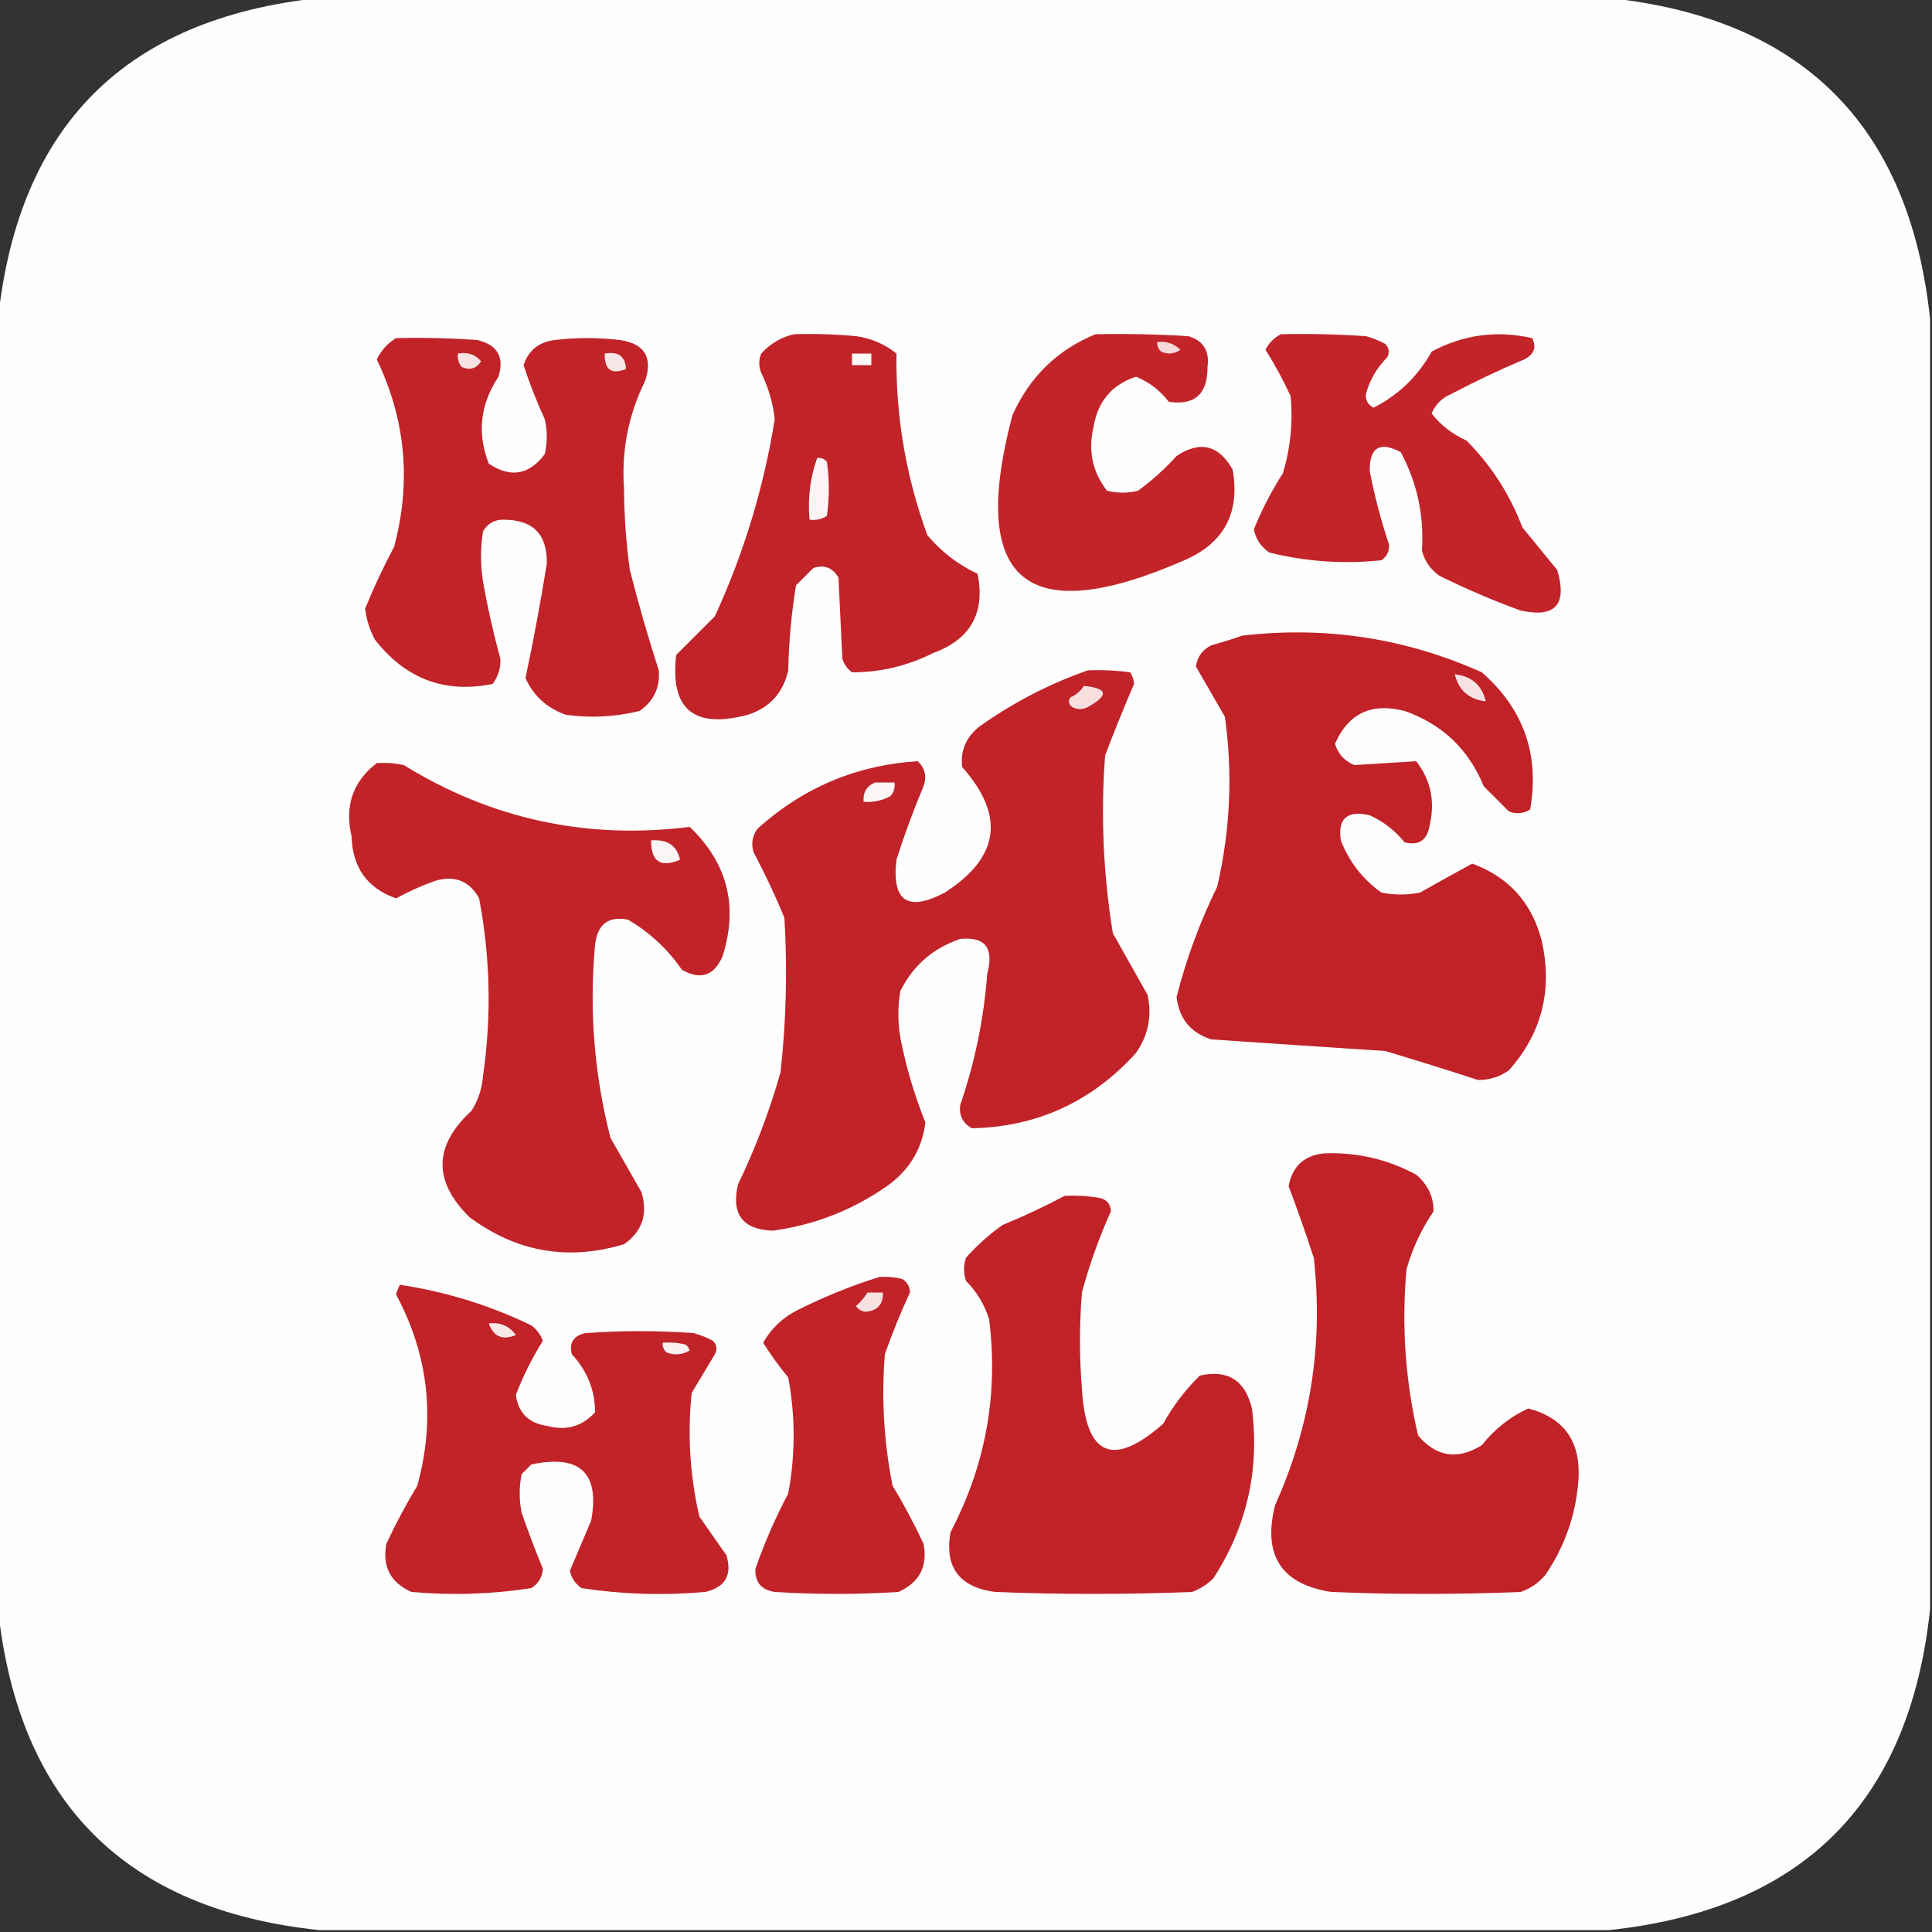<?xml version="1.0" encoding="UTF-8"?>
<!DOCTYPE svg PUBLIC "-//W3C//DTD SVG 1.1//EN" "http://www.w3.org/Graphics/SVG/1.1/DTD/svg11.dtd">
<svg xmlns="http://www.w3.org/2000/svg" version="1.1" width="500px" height="500px" style="shape-rendering:geometricPrecision; text-rendering:geometricPrecision; image-rendering:optimizeQuality; fill-rule:evenodd; clip-rule:evenodd" xmlns:xlink="http://www.w3.org/1999/xlink">
<rect width="100%" height="100%" fill="#333333" stroke="none"/>
<g><path style="opacity:0.999" fill="#fefefe" d="M 82.5,-0.5 C 193.833,-0.5 305.167,-0.5 416.5,-0.5C 466.489,4.822 494.155,32.489 499.5,82.5C 499.5,193.833 499.5,305.167 499.5,416.5C 494.178,466.489 466.511,494.155 416.5,499.5C 305.167,499.5 193.833,499.5 82.5,499.5C 32.511,494.178 4.845,466.511 -0.5,416.5C -0.5,305.167 -0.5,193.833 -0.5,82.5C 4.822,32.511 32.489,4.845 82.5,-0.5 Z"/></g>
<g><path style="opacity:1" fill="#c12329" d="M 102.5,87.5 C 109.508,87.334 116.508,87.5 123.5,88C 128.746,89.237 130.58,92.404 129,97.5C 124.26,104.656 123.427,112.156 126.5,120C 132.135,123.755 136.969,122.922 141,117.5C 141.667,114.5 141.667,111.5 141,108.5C 138.886,103.94 137.053,99.273 135.5,94.5C 136.764,90.691 139.43,88.524 143.5,88C 149.167,87.333 154.833,87.333 160.5,88C 166.787,88.953 168.954,92.453 167,98.5C 162.629,107.322 160.795,116.655 161.5,126.5C 161.54,133.535 162.04,140.535 163,147.5C 165.236,156.288 167.736,164.955 170.5,173.5C 170.854,177.958 169.188,181.458 165.5,184C 159.251,185.536 152.917,185.87 146.5,185C 141.606,183.314 138.106,180.147 136,175.5C 138.049,165.784 139.882,155.951 141.5,146C 141.719,138.387 138.053,134.553 130.5,134.5C 128.088,134.406 126.255,135.406 125,137.5C 124.333,141.833 124.333,146.167 125,150.5C 126.195,157.249 127.695,163.915 129.5,170.5C 129.596,172.926 128.93,175.093 127.5,177C 115.107,179.53 104.94,175.697 97,165.5C 95.663,162.991 94.83,160.324 94.5,157.5C 96.716,152.067 99.216,146.734 102,141.5C 106.481,124.713 104.981,108.547 97.5,93C 98.679,90.657 100.346,88.824 102.5,87.5 Z"/></g>
<g><path style="opacity:1" fill="#c12329" d="M 205.5,86.5 C 210.844,86.334 216.177,86.501 221.5,87C 225.451,87.536 228.951,89.036 232,91.5C 231.788,107.692 234.455,123.359 240,138.5C 243.612,142.802 247.945,146.135 253,148.5C 255.022,158.623 251.189,165.456 241.5,169C 234.834,172.339 227.834,174.005 220.5,174C 219.299,173.097 218.465,171.931 218,170.5C 217.667,163.5 217.333,156.5 217,149.5C 215.519,146.92 213.352,146.087 210.5,147C 209,148.5 207.5,150 206,151.5C 204.818,158.771 204.151,166.104 204,173.5C 202.667,179.344 199.167,183.178 193.5,185C 179.544,188.695 173.377,183.528 175,169.5C 178.279,166.221 181.613,162.887 185,159.5C 192.487,143.223 197.653,126.223 200.5,108.5C 200.044,104.298 198.877,100.298 197,96.5C 196.333,94.833 196.333,93.167 197,91.5C 199.398,88.892 202.231,87.225 205.5,86.5 Z"/></g>
<g><path style="opacity:1" fill="#c22429" d="M 283.5,86.5 C 291.507,86.334 299.507,86.5 307.5,87C 311.408,88.13 313.074,90.797 312.5,95C 312.548,101.959 309.215,104.959 302.5,104C 300.193,101.012 297.36,98.845 294,97.5C 287.797,99.511 284.131,103.844 283,110.5C 281.549,116.639 282.716,122.139 286.5,127C 289.167,127.667 291.833,127.667 294.5,127C 298.132,124.37 301.465,121.37 304.5,118C 310.552,113.982 315.385,115.149 319,121.5C 320.984,132.702 316.817,140.536 306.5,145C 265.48,162.941 250.647,150.441 262,107.5C 266.438,97.56 273.605,90.56 283.5,86.5 Z"/></g>
<g><path style="opacity:1" fill="#c2242a" d="M 331.5,86.5 C 338.841,86.334 346.174,86.5 353.5,87C 355.246,87.471 356.913,88.138 358.5,89C 359.517,90.049 359.684,91.216 359,92.5C 356.306,95.188 354.473,98.355 353.5,102C 353.388,103.662 354.054,104.829 355.5,105.5C 361.974,102.193 366.974,97.36 370.5,91C 378.718,86.596 387.384,85.429 396.5,87.5C 397.725,89.843 397.059,91.677 394.5,93C 388.046,95.727 381.712,98.727 375.5,102C 373.154,103.013 371.487,104.679 370.5,107C 372.861,110.03 375.861,112.364 379.5,114C 385.91,120.424 390.743,127.924 394,136.5C 397,140.167 400,143.833 403,147.5C 405.676,156.487 402.509,159.987 393.5,158C 386.336,155.39 379.336,152.39 372.5,149C 370.19,147.363 368.69,145.196 368,142.5C 368.585,133.426 366.752,124.926 362.5,117C 357.024,114.14 354.358,115.807 354.5,122C 355.753,128.428 357.42,134.762 359.5,141C 359.561,142.711 358.894,144.044 357.5,145C 347.697,146.027 338.03,145.36 328.5,143C 326.323,141.503 324.99,139.503 324.5,137C 326.532,131.956 329.032,127.123 332,122.5C 333.979,115.947 334.646,109.28 334,102.5C 332.085,98.335 329.918,94.335 327.5,90.5C 328.437,88.712 329.77,87.379 331.5,86.5 Z"/></g>
<g><path style="opacity:1" fill="#f6dada" d="M 299.5,88.5 C 301.827,88.247 303.827,88.914 305.5,90.5C 303.926,91.631 302.259,91.797 300.5,91C 299.748,90.329 299.414,89.496 299.5,88.5 Z"/></g>
<g><path style="opacity:1" fill="#f9e4e5" d="M 118.5,91.5 C 120.977,91.051 122.977,91.718 124.5,93.5C 123.307,95.384 121.641,95.884 119.5,95C 118.663,93.989 118.33,92.822 118.5,91.5 Z"/></g>
<g><path style="opacity:1" fill="#fdf9f9" d="M 220.5,91.5 C 222.167,91.5 223.833,91.5 225.5,91.5C 225.5,92.5 225.5,93.5 225.5,94.5C 223.833,94.5 222.167,94.5 220.5,94.5C 220.5,93.5 220.5,92.5 220.5,91.5 Z"/></g>
<g><path style="opacity:1" fill="#f8e5e5" d="M 156.5,91.5 C 160.029,90.889 161.862,92.223 162,95.5C 158.236,97.025 156.403,95.692 156.5,91.5 Z"/></g>
<g><path style="opacity:1" fill="#fdf5f5" d="M 211.5,118.5 C 212.496,118.414 213.329,118.748 214,119.5C 214.667,124.167 214.667,128.833 214,133.5C 212.644,134.38 211.144,134.714 209.5,134.5C 209.001,128.942 209.667,123.608 211.5,118.5 Z"/></g>
<g><path style="opacity:1" fill="#c12228" d="M 321.5,164.5 C 343.084,161.982 363.751,165.148 383.5,174C 394.324,183.483 398.491,195.317 396,209.5C 394.274,210.576 392.441,210.743 390.5,210C 388.333,207.833 386.167,205.667 384,203.5C 380.077,193.91 373.244,187.41 363.5,184C 354.932,181.786 348.932,184.62 345.5,192.5C 346.269,195.104 347.936,196.938 350.5,198C 355.833,197.667 361.167,197.333 366.5,197C 370.284,201.861 371.451,207.361 370,213.5C 369.42,217.426 367.253,218.926 363.5,218C 361.043,214.942 358.043,212.608 354.5,211C 348.657,209.641 346.157,211.808 347,217.5C 349.194,223.074 352.694,227.574 357.5,231C 360.833,231.667 364.167,231.667 367.5,231C 372.038,228.437 376.538,225.937 381,223.5C 390.474,226.977 396.474,233.644 399,243.5C 401.851,256.265 399.018,267.431 390.5,277C 388.1,278.701 385.433,279.534 382.5,279.5C 374.567,276.912 366.567,274.412 358.5,272C 343.496,271.022 328.496,270.022 313.5,269C 308.145,267.302 305.145,263.636 304.5,258C 307.012,248.141 310.512,238.641 315,229.5C 318.396,214.915 319.063,200.248 317,185.5C 314.484,181.129 311.984,176.796 309.5,172.5C 309.864,169.968 311.197,168.135 313.5,167C 316.31,166.218 318.977,165.384 321.5,164.5 Z"/></g>
<g><path style="opacity:1" fill="#c12329" d="M 281.5,173.5 C 285.182,173.335 288.848,173.501 292.5,174C 293.081,174.893 293.415,175.893 293.5,177C 290.869,183.098 288.369,189.265 286,195.5C 284.854,210.94 285.521,226.273 288,241.5C 291,246.833 294,252.167 297,257.5C 298.174,262.94 297.174,267.94 294,272.5C 282.558,285.141 268.391,291.641 251.5,292C 249.167,290.667 248.167,288.667 248.5,286C 252.287,274.97 254.621,263.636 255.5,252C 257.29,245.334 254.957,242.334 248.5,243C 241.457,245.379 236.29,249.879 233,256.5C 232.333,260.5 232.333,264.5 233,268.5C 234.474,276.084 236.641,283.417 239.5,290.5C 238.625,297.405 235.292,302.905 229.5,307C 220.616,313.189 210.783,317.022 200,318.5C 192.18,318.212 189.18,314.212 191,306.5C 195.512,297.144 199.179,287.477 202,277.5C 203.472,264.198 203.805,250.864 203,237.5C 200.59,231.682 197.923,226.015 195,220.5C 194.365,218.365 194.699,216.365 196,214.5C 207.831,203.832 221.665,197.999 237.5,197C 239.418,198.77 239.918,200.937 239,203.5C 236.388,209.725 234.055,216.058 232,222.5C 230.74,233.236 234.907,236.07 244.5,231C 258.695,221.91 260.195,211.077 249,198.5C 248.519,194.266 250.019,190.766 253.5,188C 262.204,181.816 271.537,176.982 281.5,173.5 Z"/></g>
<g><path style="opacity:1" fill="#f8e3e4" d="M 376.5,174.5 C 380.874,175.002 383.541,177.336 384.5,181.5C 380.18,181.013 377.513,178.68 376.5,174.5 Z"/></g>
<g><path style="opacity:1" fill="#f8e0e0" d="M 280.5,177.5 C 286.715,178.112 287.049,179.945 281.5,183C 280.167,183.667 278.833,183.667 277.5,183C 276.549,182.282 276.383,181.449 277,180.5C 278.518,179.837 279.685,178.837 280.5,177.5 Z"/></g>
<g><path style="opacity:1" fill="#c12329" d="M 97.5,197.5 C 99.857,197.337 102.19,197.503 104.5,198C 127.193,212.007 151.859,217.34 178.5,214C 188.284,223.36 191.117,234.527 187,247.5C 184.804,252.54 181.304,253.707 176.5,251C 172.788,245.621 168.121,241.287 162.5,238C 157.452,237.03 154.618,239.197 154,244.5C 152.452,261.427 153.785,278.094 158,294.5C 160.667,299.167 163.333,303.833 166,308.5C 167.72,314.202 166.22,318.702 161.5,322C 146.994,326.373 133.66,324.04 121.5,315C 112.047,305.682 112.214,296.516 122,287.5C 123.75,284.754 124.75,281.754 125,278.5C 127.228,263.104 126.895,247.771 124,232.5C 121.459,227.931 117.625,226.431 112.5,228C 109.013,229.245 105.679,230.745 102.5,232.5C 95.057,229.874 91.224,224.541 91,216.5C 89.129,208.607 91.296,202.274 97.5,197.5 Z"/></g>
<g><path style="opacity:1" fill="#fdf7f7" d="M 226.5,202.5 C 228.167,202.5 229.833,202.5 231.5,202.5C 231.67,203.822 231.337,204.989 230.5,206C 228.323,207.202 225.989,207.702 223.5,207.5C 223.31,205.041 224.31,203.374 226.5,202.5 Z"/></g>
<g><path style="opacity:1" fill="#fcf5f5" d="M 168.5,217.5 C 172.679,217.142 175.179,218.809 176,222.5C 170.981,224.65 168.481,222.984 168.5,217.5 Z"/></g>
<g><path style="opacity:1" fill="#c12228" d="M 342.5,298.5 C 351.014,298.129 359.014,299.962 366.5,304C 369.545,306.584 371.045,309.75 371,313.5C 367.863,318.108 365.53,323.108 364,328.5C 362.696,343.021 363.696,357.355 367,371.5C 371.739,377.082 377.239,377.915 383.5,374C 386.807,369.849 390.807,366.682 395.5,364.5C 404.833,366.959 409.166,373.126 408.5,383C 407.854,391.939 405.02,400.106 400,407.5C 398.269,409.617 396.102,411.117 393.5,412C 377.167,412.667 360.833,412.667 344.5,412C 331.552,409.968 326.718,402.468 330,389.5C 339.173,369.129 342.506,347.795 340,325.5C 337.96,319.261 335.793,313.094 333.5,307C 334.398,301.935 337.398,299.102 342.5,298.5 Z"/></g>
<g><path style="opacity:1" fill="#c12228" d="M 275.5,309.5 C 278.518,309.335 281.518,309.502 284.5,310C 286.41,310.408 287.41,311.575 287.5,313.5C 284.43,320.304 281.93,327.304 280,334.5C 279.333,342.833 279.333,351.167 280,359.5C 281.036,376.855 288.036,379.855 301,368.5C 303.56,363.884 306.727,359.718 310.5,356C 317.745,354.376 322.245,357.21 324,364.5C 326.015,380.42 322.682,395.087 314,408.5C 312.421,410.041 310.587,411.208 308.5,412C 291.5,412.667 274.5,412.667 257.5,412C 248.234,410.747 244.4,405.58 246,396.5C 255.067,379.258 258.4,360.925 256,341.5C 254.827,337.663 252.827,334.329 250,331.5C 249.333,329.5 249.333,327.5 250,325.5C 252.802,322.334 255.969,319.501 259.5,317C 265.045,314.725 270.378,312.225 275.5,309.5 Z"/></g>
<g><path style="opacity:1" fill="#c12329" d="M 227.5,330.5 C 229.527,330.338 231.527,330.505 233.5,331C 234.804,331.804 235.471,332.971 235.5,334.5C 233.078,339.685 230.911,345.018 229,350.5C 228.084,361.929 228.751,373.262 231,384.5C 233.936,389.373 236.603,394.373 239,399.5C 240.157,405.351 237.991,409.518 232.5,412C 221.833,412.667 211.167,412.667 200.5,412C 197.001,411.439 195.334,409.439 195.5,406C 197.836,399.316 200.669,392.816 204,386.5C 205.854,376.478 205.854,366.478 204,356.5C 201.64,353.64 199.473,350.64 197.5,347.5C 199.61,343.769 202.61,340.936 206.5,339C 213.372,335.554 220.372,332.721 227.5,330.5 Z"/></g>
<g><path style="opacity:1" fill="#c12329" d="M 103.5,332.5 C 115.338,334.279 126.672,337.779 137.5,343C 138.899,344.062 139.899,345.395 140.5,347C 137.714,351.449 135.38,356.116 133.5,361C 134.142,365.642 136.808,368.308 141.5,369C 146.437,370.369 150.604,369.203 154,365.5C 153.984,359.788 151.984,354.788 148,350.5C 147.243,347.524 148.409,345.691 151.5,345C 160.833,344.333 170.167,344.333 179.5,345C 181.246,345.471 182.913,346.138 184.5,347C 185.517,348.049 185.684,349.216 185,350.5C 183,353.833 181,357.167 179,360.5C 177.894,371.307 178.561,381.974 181,392.5C 183.333,395.833 185.667,399.167 188,402.5C 189.544,407.623 187.71,410.789 182.5,412C 171.735,412.952 161.068,412.619 150.5,411C 148.876,409.883 147.876,408.383 147.5,406.5C 149.33,402.172 151.164,397.838 153,393.5C 155.257,381.166 150.09,376.333 137.5,379C 136.667,379.833 135.833,380.667 135,381.5C 134.333,384.833 134.333,388.167 135,391.5C 136.696,396.391 138.529,401.224 140.5,406C 140.357,408.151 139.357,409.818 137.5,411C 127.241,412.592 116.907,412.926 106.5,412C 101.028,409.557 98.862,405.39 100,399.5C 102.397,394.373 105.064,389.373 108,384.5C 112.76,367.223 110.926,350.723 102.5,335C 102.743,334.098 103.077,333.265 103.5,332.5 Z"/></g>
<g><path style="opacity:1" fill="#f8e2e2" d="M 224.5,334.5 C 225.833,334.5 227.167,334.5 228.5,334.5C 228.621,337.541 227.121,339.208 224,339.5C 222.941,339.37 222.108,338.87 221.5,338C 222.71,336.961 223.71,335.794 224.5,334.5 Z"/></g>
<g><path style="opacity:1" fill="#f9e6e6" d="M 126.5,342.5 C 129.463,342.151 131.796,343.151 133.5,345.5C 130.07,346.95 127.737,345.95 126.5,342.5 Z"/></g>
<g><path style="opacity:1" fill="#fbf0f0" d="M 171.5,347.5 C 173.527,347.338 175.527,347.505 177.5,348C 177.957,348.414 178.291,348.914 178.5,349.5C 176.579,350.641 174.579,350.808 172.5,350C 171.748,349.329 171.414,348.496 171.5,347.5 Z"/></g>
</svg>
